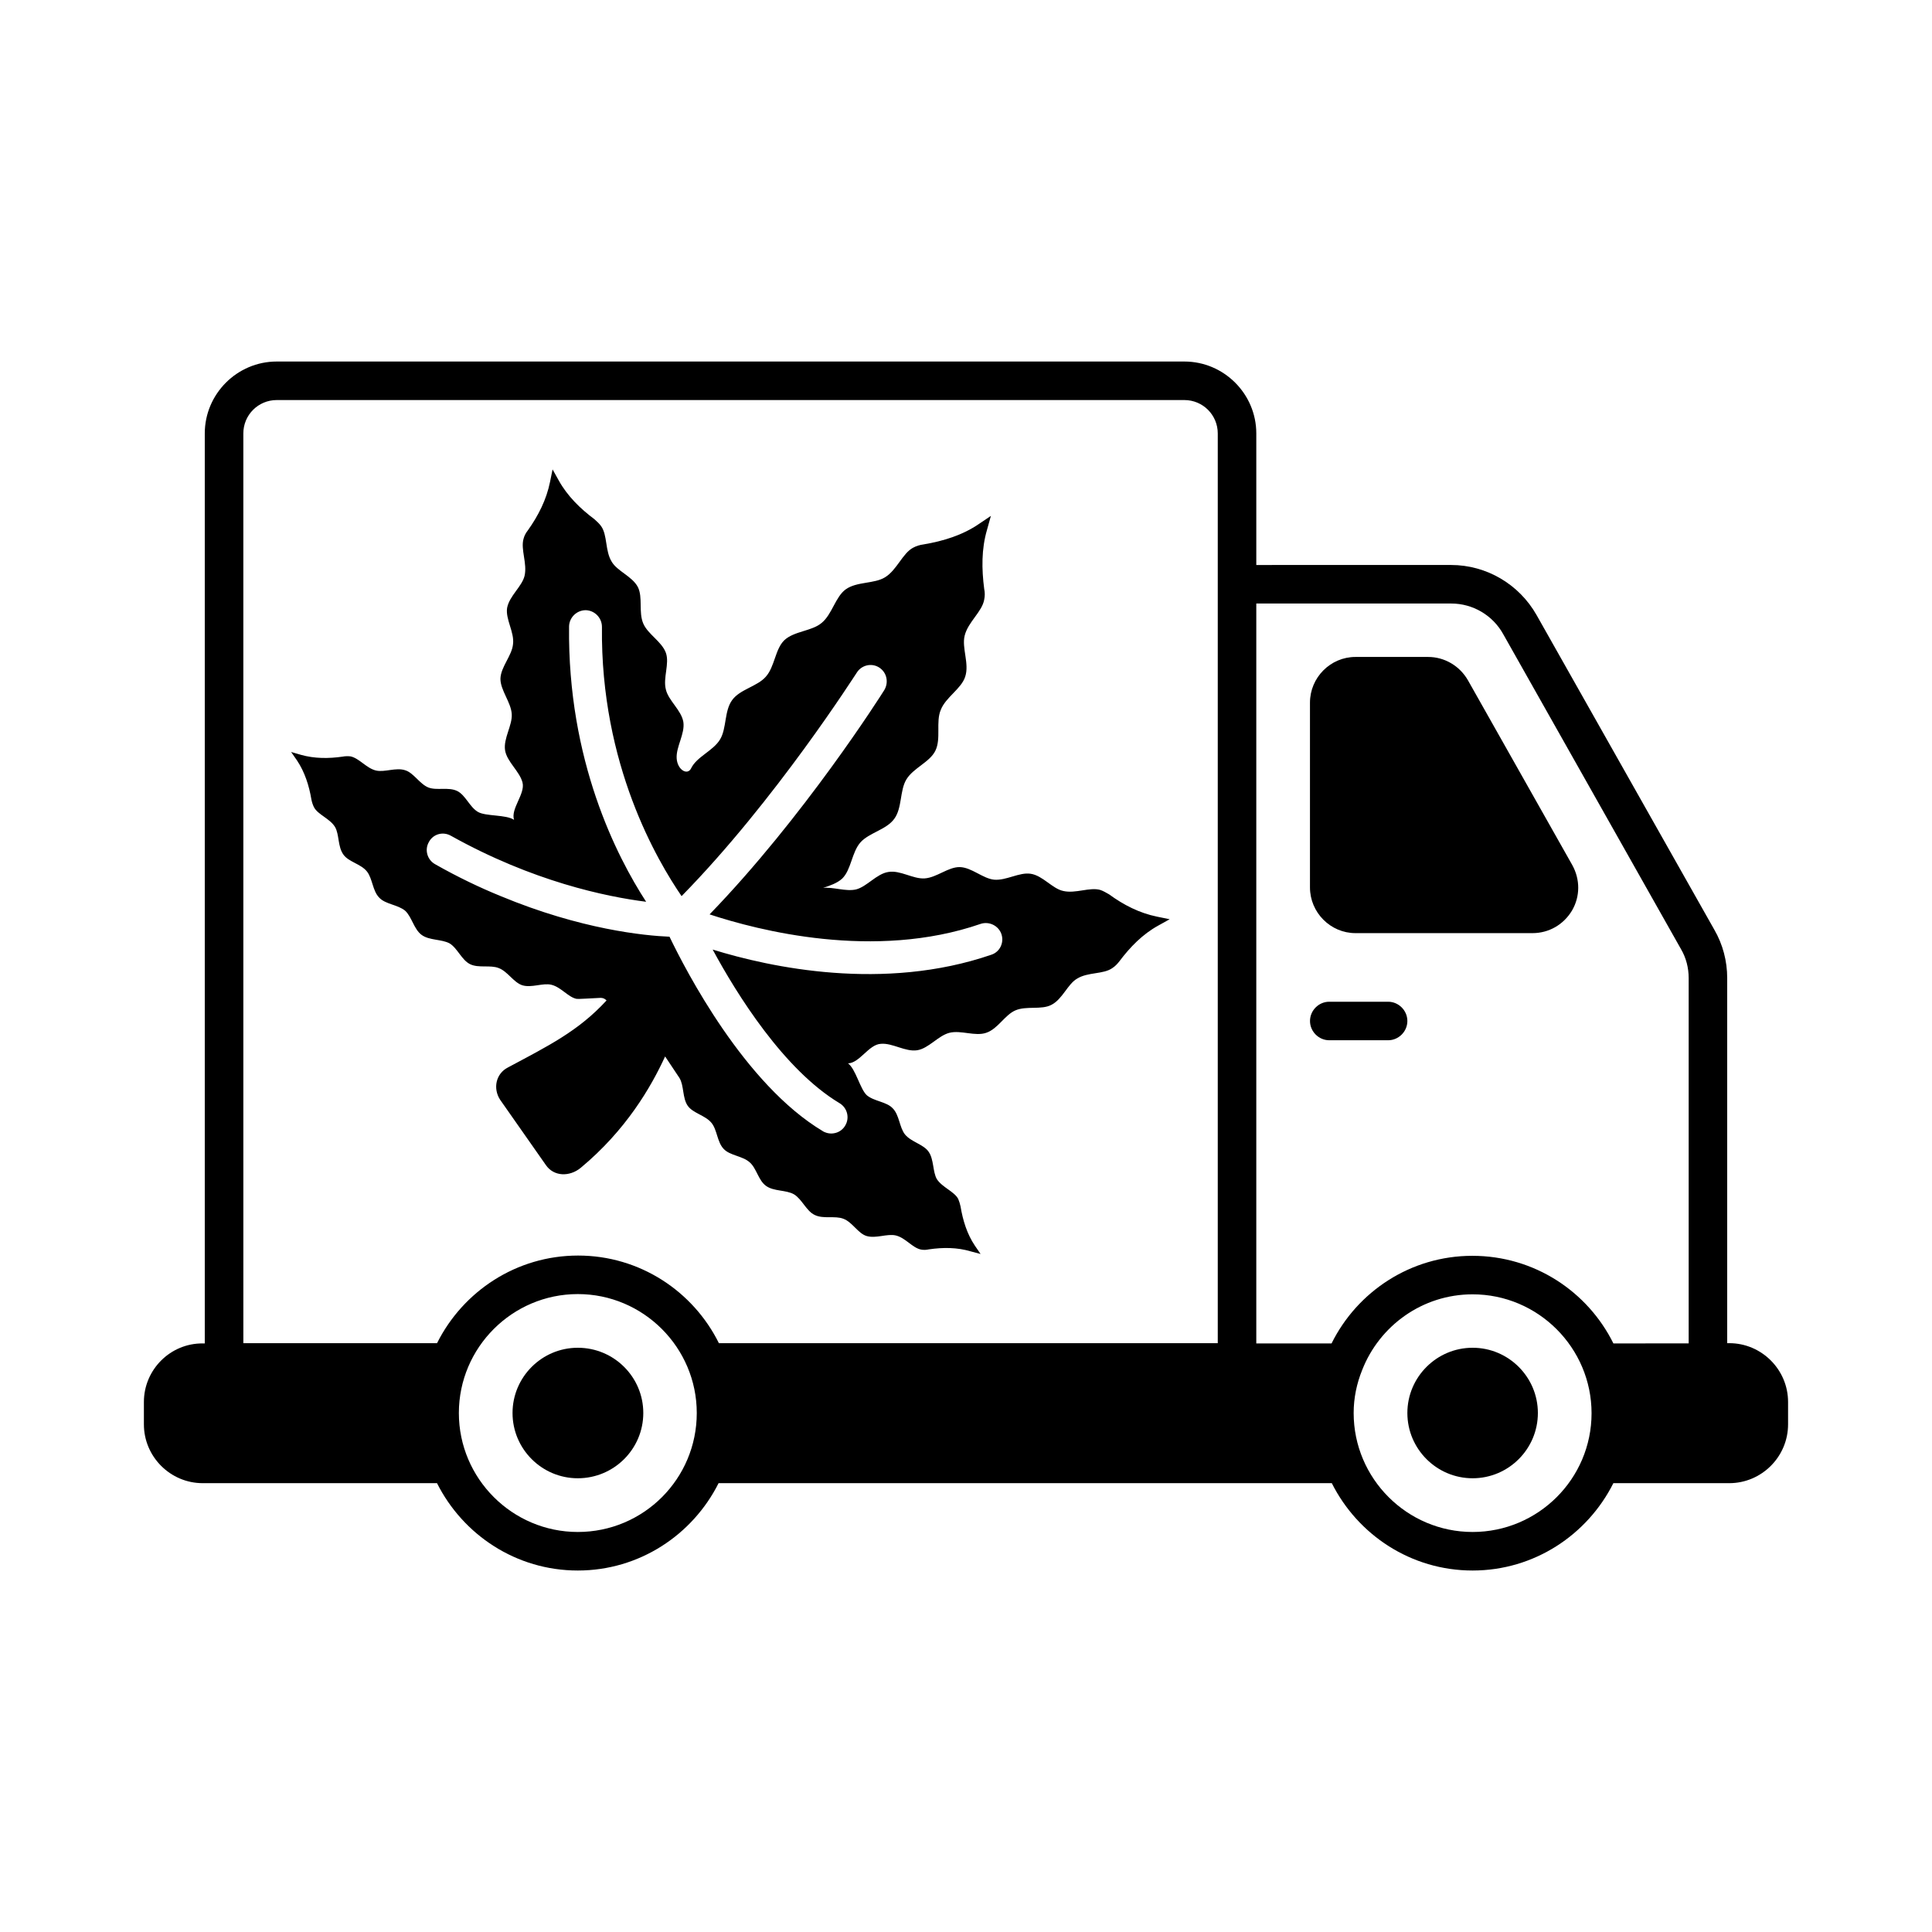 <?xml version="1.0" encoding="UTF-8"?>
<!-- Uploaded to: ICON Repo, www.svgrepo.com, Generator: ICON Repo Mixer Tools -->
<svg fill="#000000" width="800px" height="800px" version="1.1" viewBox="144 144 512 512" xmlns="http://www.w3.org/2000/svg">
 <g>
  <path d="m602.27 499.95h-0.543v-96.746c0-4.492-1.156-8.918-3.402-12.801l-47.113-83.402c-4.629-8.168-13.277-13.277-22.672-13.277l-51.609 0.004v-34.859c0-10.484-8.578-19.062-19.062-19.062h-240.54c-10.484 0-19.062 8.578-19.062 19.062v241.15h-0.543c-8.578-0.066-15.59 6.945-15.59 15.523v5.922c0 8.578 7.012 15.59 15.59 15.59h62.09c6.875 13.684 20.969 23.148 37.309 23.148s30.434-9.465 37.309-23.148h162.51c6.875 13.684 20.969 23.148 37.309 23.148s30.434-9.465 37.309-23.148h30.707c8.578 0 15.59-7.012 15.59-15.59v-5.922c0.004-8.578-7.012-15.59-15.59-15.59zm-73.664-196.01c5.652 0 10.961 3.062 13.754 8.102l47.113 83.469c1.363 2.316 2.043 4.969 2.043 7.691v96.812l-19.949 0.004c-6.809-13.754-20.969-23.215-37.379-23.215-16.34 0-30.5 9.465-37.309 23.215h-19.949v-196.08zm-320.12-45.07c0-4.902 3.949-8.852 8.852-8.852h240.53c4.902 0 8.852 3.949 8.852 8.852v241.08h-132.21c-6.809-13.754-20.969-23.215-37.309-23.215-16.34 0-30.5 9.465-37.379 23.215h-51.332zm88.641 291.12c-17.359 0-31.523-14.16-31.523-31.523 0-17.359 14.16-31.523 31.523-31.523 17.359 0 31.523 14.16 31.523 31.523 0 17.43-14.094 31.523-31.523 31.523zm237.13 0c-17.359 0-31.523-14.16-31.523-31.523 0-4.016 0.816-7.828 2.246-11.371 4.562-11.711 15.93-20.086 29.277-20.086 17.359 0 31.523 14.16 31.523 31.523-0.004 17.363-14.164 31.457-31.523 31.457z"/>
  <path d="m503.21 391.29h46.91c4.356 0 8.238-2.246 10.484-5.992 2.18-3.746 2.18-8.238 0.066-12.051l-27.641-48.953c-2.18-3.812-6.195-6.195-10.555-6.195h-19.266c-6.606 0-12.051 5.445-12.051 12.117v48.953c0 6.672 5.445 12.121 12.051 12.121z"/>
  <path d="m496.27 419.68h15.59c2.793 0 5.106-2.316 5.106-5.106 0-2.793-2.316-5.106-5.106-5.106h-15.59c-2.793 0-5.106 2.316-5.106 5.106 0 2.789 2.316 5.106 5.106 5.106z"/>
  <path d="m297.12 501.17c-9.531 0-17.293 7.762-17.293 17.293s7.762 17.293 17.293 17.293c9.602 0 17.359-7.762 17.359-17.293 0.004-9.531-7.758-17.293-17.359-17.293z"/>
  <path d="m534.26 501.17c-9.531 0-17.293 7.762-17.293 17.293s7.762 17.293 17.293 17.293 17.293-7.762 17.293-17.293-7.762-17.293-17.293-17.293z"/>
  <path d="m263.15 394.01c2.109 1.293 3.199 4.426 5.445 5.516 2.246 1.09 5.379 0.137 7.559 1.02 2.383 0.887 3.949 3.812 6.262 4.562 2.449 0.75 5.445-0.68 7.691-0.137 2.586 0.613 4.492 3.336 6.738 3.746 0.41 0.066 3.473-0.137 6.332-0.273 0.68 0 1.156 0.273 1.566 0.68-7.488 8.168-15.59 12.117-26.145 17.77-3.199 1.633-4.016 5.582-2.043 8.578l12.117 17.293c2.109 3.062 6.262 3.133 9.191 0.75 11.984-9.941 18.656-21.379 22.398-29.547 1.496 2.316 3.133 4.629 3.812 5.719 1.227 2.043 0.75 5.309 2.18 7.352 1.363 1.973 4.629 2.519 6.262 4.492 1.566 1.84 1.496 5.106 3.269 6.945 1.633 1.77 4.969 1.84 6.875 3.539 1.84 1.566 2.316 4.832 4.356 6.262 2.043 1.496 5.309 1.02 7.422 2.246 2.109 1.293 3.269 4.426 5.445 5.445 2.316 1.156 5.379 0.137 7.625 1.02 2.383 0.887 3.879 3.879 6.129 4.562 2.519 0.75 5.445-0.68 7.762-0.137 2.586 0.613 4.426 3.336 6.738 3.746 0.68 0.137 1.43 0.066 2.043-0.066 3.746-0.543 7.488-0.543 11.098 0.543l2.586 0.68-1.496-2.18c-2.109-3.133-3.199-6.738-3.812-10.418-0.137-0.68-0.34-1.293-0.613-1.973-1.02-1.973-4.223-3.062-5.652-5.242-1.156-1.973-0.75-5.309-2.246-7.352-1.363-1.906-4.562-2.519-6.195-4.492-1.496-1.84-1.496-5.176-3.269-6.945-1.633-1.77-4.969-1.84-6.875-3.473-1.77-1.633-2.926-6.945-4.969-8.441 3.062-0.066 5.516-5.039 8.715-5.176 3.062-0.273 6.469 2.18 9.602 1.703 3.062-0.477 5.582-3.879 8.578-4.629 3.062-0.75 6.809 1.02 9.734 0 3.062-1.02 4.902-4.699 7.691-5.922 2.926-1.293 6.945-0.066 9.602-1.496 2.926-1.496 4.289-5.516 6.809-6.945 2.859-1.77 6.945-1.09 9.328-2.793 0.75-0.477 1.363-1.156 1.84-1.77 2.859-3.812 6.195-7.215 10.281-9.465l3.062-1.703-3.336-0.68c-4.699-0.953-8.918-3.133-12.73-5.922-0.75-0.41-1.496-0.887-2.316-1.156-2.793-0.816-6.535 1.02-9.805 0.273-2.926-0.613-5.445-4.086-8.645-4.562-2.996-0.477-6.469 1.84-9.668 1.566-2.996-0.273-5.992-3.269-9.121-3.336-3.062-0.066-6.129 2.793-9.328 2.996-3.062 0.203-6.469-2.246-9.602-1.703-3.133 0.477-5.652 3.879-8.578 4.629-2.723 0.613-5.922-0.68-8.715-0.41 1.84-0.613 3.676-1.227 5.039-2.449 2.449-2.383 2.519-7.012 4.902-9.668 2.316-2.519 6.875-3.336 8.918-6.195 2.109-2.859 1.43-7.488 3.199-10.418 1.84-3.062 6.195-4.562 7.691-7.625 1.566-3.199 0.066-7.625 1.43-10.824 1.293-3.336 5.445-5.582 6.469-8.781 1.156-3.473-0.953-7.625-0.137-10.895 0.887-3.609 4.629-6.332 5.176-9.531 0.203-0.953 0.203-1.906 0-2.859-0.68-5.242-0.75-10.555 0.75-15.66l1.02-3.676-3.133 2.109c-4.356 2.996-9.465 4.562-14.707 5.445-1.02 0.137-1.906 0.41-2.793 0.887-2.793 1.496-4.289 5.922-7.422 7.828-2.859 1.77-7.488 1.09-10.418 3.199-2.723 1.973-3.609 6.606-6.332 8.852-2.586 2.246-7.352 2.18-9.941 4.629-2.449 2.383-2.519 7.012-4.902 9.668-2.246 2.586-6.875 3.336-8.918 6.195-2.109 2.859-1.43 7.488-3.199 10.418-1.84 3.062-6.195 4.562-7.691 7.691-0.953 1.906-3.609 0.41-3.812-2.656-0.203-3.062 2.246-6.535 1.77-9.668-0.543-3.133-3.949-5.652-4.629-8.578-0.816-3.062 1.02-6.875 0-9.734-1.09-2.996-4.766-4.902-5.992-7.762-1.293-2.996-0.066-6.945-1.43-9.668-1.496-2.859-5.516-4.223-6.945-6.738-1.77-2.859-1.09-7.012-2.793-9.395-0.477-0.68-1.156-1.293-1.77-1.84-3.746-2.793-7.215-6.195-9.465-10.281l-1.633-2.926-0.68 3.336c-0.953 4.699-3.062 8.852-5.856 12.801-0.543 0.68-0.953 1.43-1.156 2.246-0.816 2.793 1.02 6.535 0.273 9.805-0.68 2.859-4.016 5.309-4.629 8.512-0.477 2.996 1.973 6.469 1.566 9.602-0.273 3.062-3.269 6.059-3.336 9.191 0 3.062 2.793 6.195 2.996 9.328 0.203 2.996-2.246 6.469-1.77 9.602 0.477 3.062 3.879 5.582 4.629 8.578s-3.199 6.945-2.246 9.871c-2.098-1.434-7.547-0.887-9.59-2.113-2.18-1.293-3.269-4.426-5.445-5.516-2.316-1.156-5.445-0.066-7.691-0.953-2.316-0.953-3.879-3.879-6.129-4.562-2.449-0.816-5.445 0.613-7.762 0.066-2.519-0.613-4.426-3.269-6.738-3.746-0.68-0.066-1.43-0.066-2.043 0.066-3.746 0.543-7.488 0.543-11.098-0.477l-2.586-0.75 1.566 2.246c2.043 3.062 3.199 6.672 3.812 10.348 0.137 0.68 0.34 1.363 0.68 2.043 1.02 1.973 4.223 2.996 5.582 5.242 1.156 1.973 0.68 5.242 2.246 7.352 1.363 1.906 4.629 2.449 6.195 4.426 1.496 1.84 1.496 5.176 3.269 6.945 1.633 1.77 4.902 1.84 6.875 3.473 1.77 1.633 2.316 4.902 4.356 6.398 2.043 1.508 5.312 1.102 7.422 2.258zm-5.516-26.824c1.09-2.109 3.676-2.926 5.856-1.703 21.719 12.117 41.055 16.137 51.742 17.496-7.828-12.051-20.832-37.445-20.426-72.984 0.066-2.383 2.043-4.289 4.426-4.289 2.383 0.066 4.289 2.043 4.289 4.426-0.41 36.629 14.773 62.09 21.105 71.352 24.918-25.395 46.16-58.891 46.434-59.23 1.227-1.973 3.879-2.656 5.922-1.363s2.586 3.949 1.363 5.992c-0.887 1.43-21.309 33.633-46.297 59.438 12.801 4.223 43.641 12.254 71.828 2.519 2.246-0.75 4.766 0.477 5.516 2.723s-0.41 4.699-2.656 5.445c-28.527 9.805-58.484 3.402-73.871-1.363 6.398 11.848 18.859 31.863 33.633 40.715 2.043 1.227 2.723 3.879 1.496 5.922-1.09 1.906-3.473 2.586-5.379 1.77-0.203-0.066-0.34-0.137-0.543-0.273-20.766-12.391-36.355-42.621-40.645-51.539-6.606-0.273-23.422-1.906-44.73-10.758-5.516-2.246-11.371-5.039-17.359-8.441-2.109-1.156-2.859-3.809-1.703-5.852z"/>
 </g>
</svg>